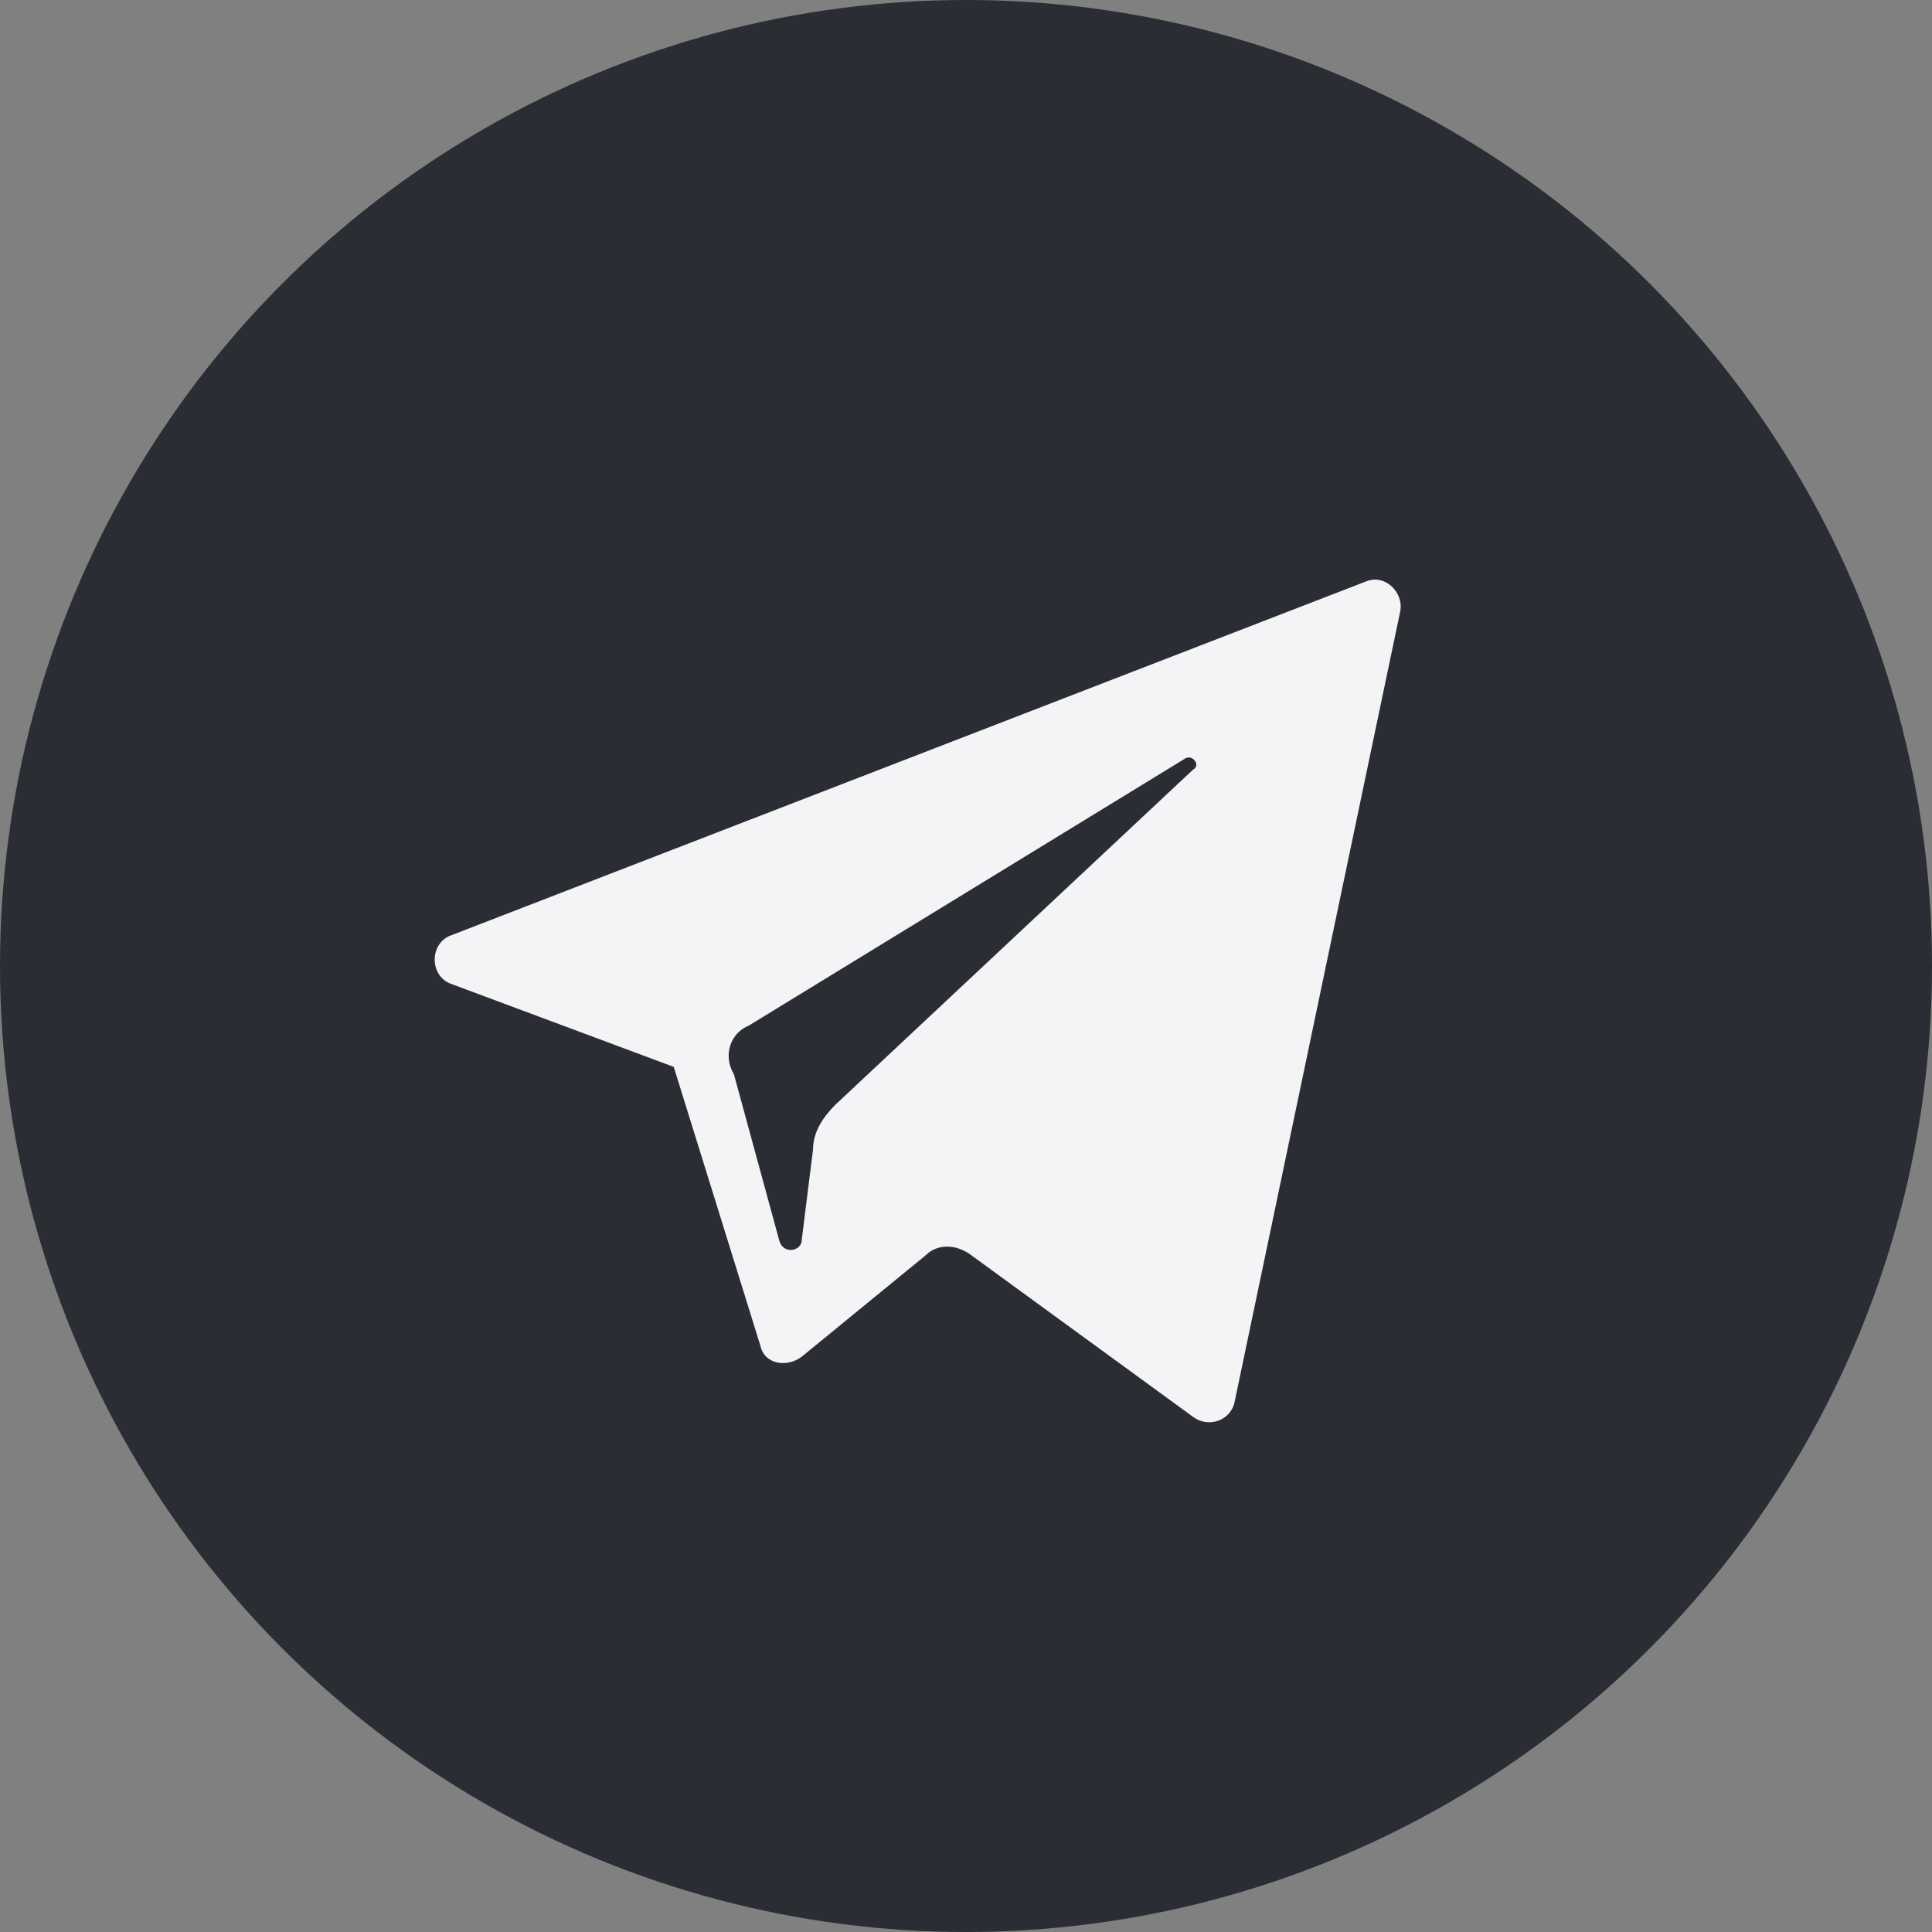 <?xml version="1.0" encoding="UTF-8"?> <svg xmlns="http://www.w3.org/2000/svg" width="144" height="144" viewBox="0 0 144 144" fill="none"><rect x="0" y="0" width="144" height="144" fill="#808080" stroke="none"/> <circle cx="72" cy="72" r="72" fill="#2B2D35"></circle> <path d="M33.663 73.347L50.216 79.519L56.669 100.28C56.95 101.683 58.633 101.964 59.755 101.122L69.014 93.547C69.855 92.705 71.258 92.705 72.38 93.547L88.933 105.611C90.056 106.453 91.739 105.892 92.02 104.489L104.364 45.571C104.645 44.168 103.242 42.766 101.839 43.327L33.663 69.699C31.98 70.26 31.98 72.785 33.663 73.347ZM55.827 76.433L88.372 56.513C88.933 56.232 89.495 57.074 88.933 57.355L62.28 82.325C61.438 83.166 60.597 84.288 60.597 85.691L59.755 92.425C59.755 93.266 58.352 93.547 58.072 92.425L54.705 80.08C53.863 78.677 54.425 76.994 55.827 76.433Z" fill="#F4F4F6"></path> </svg> 